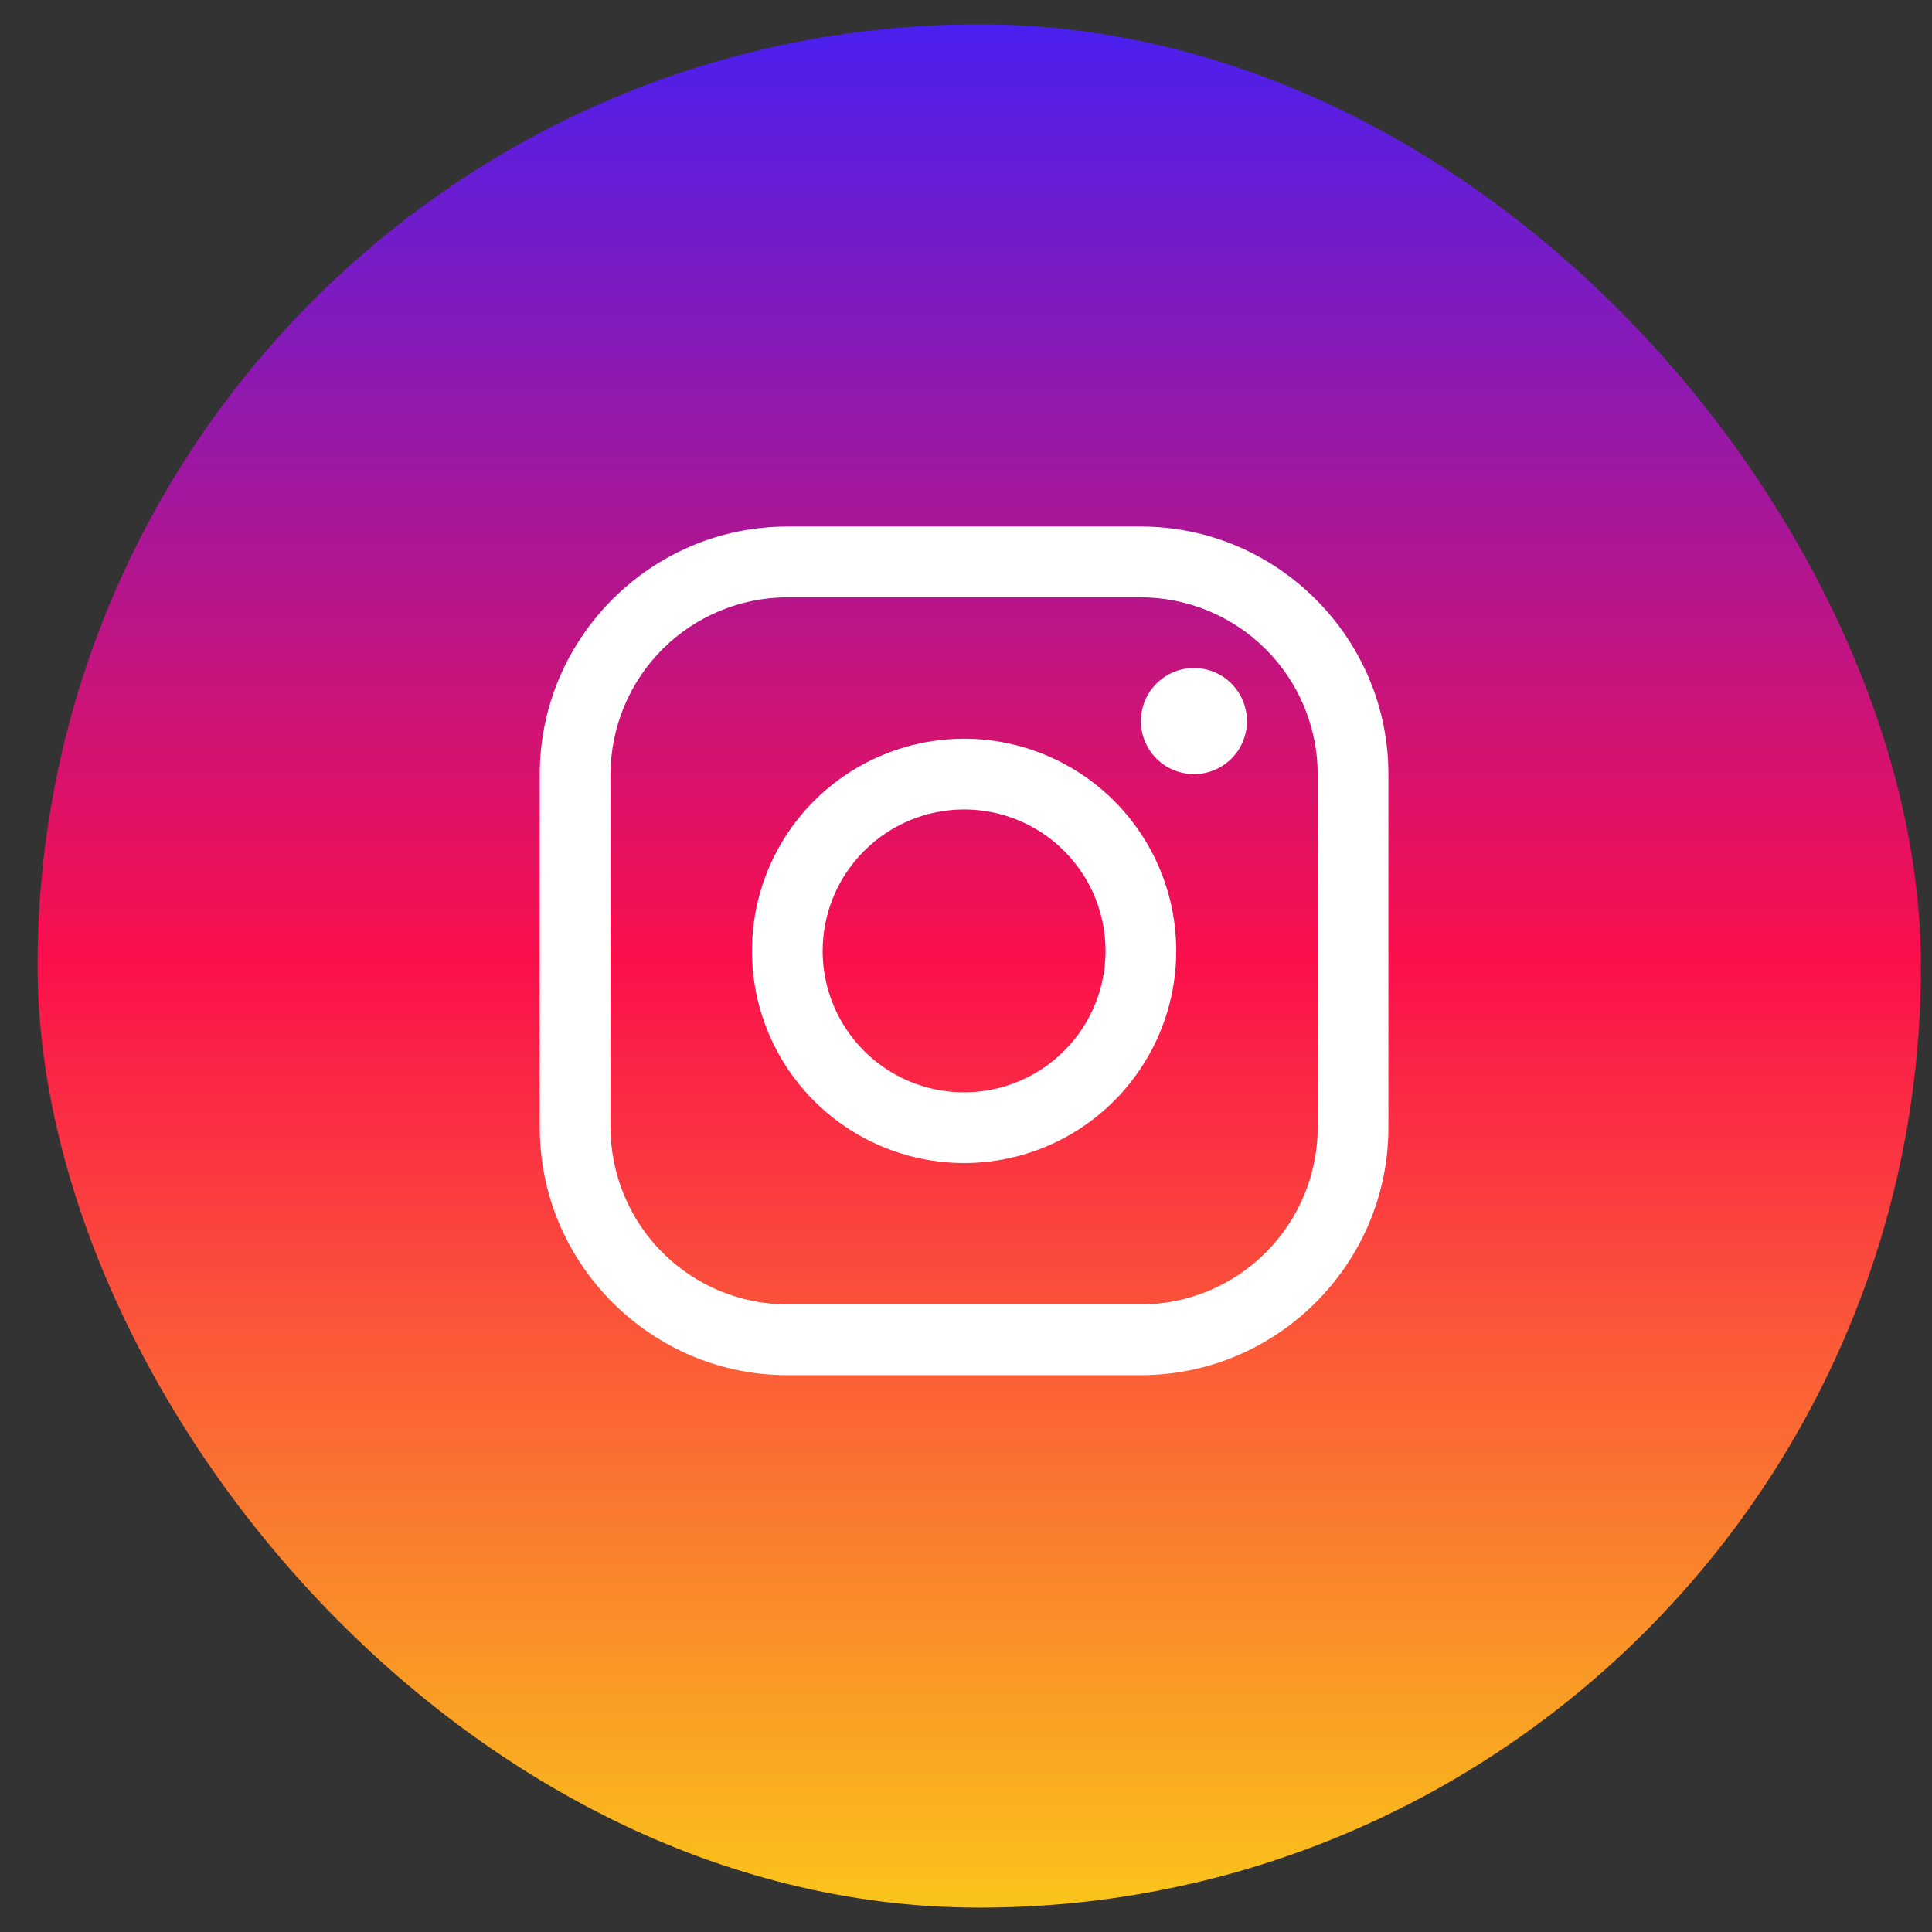 <svg width="39" height="39" viewBox="0 0 39 39" fill="none" xmlns="http://www.w3.org/2000/svg">
<rect x="0" y="0" width="39" height="39" fill="#333333" stroke="none"/>
<rect x="0.759" y="0.491" width="38.017" height="38.017" rx="19.009" fill="url(#paint0_linear_296_920)"/>
<path d="M23.03 12.057C23.976 12.06 24.882 12.437 25.551 13.105C26.22 13.774 26.597 14.68 26.6 15.626V22.763C26.597 23.709 26.22 24.615 25.551 25.284C24.882 25.953 23.976 26.33 23.03 26.332H15.893C14.947 26.33 14.041 25.953 13.372 25.284C12.704 24.615 12.327 23.709 12.324 22.763V15.626C12.327 14.68 12.704 13.774 13.372 13.105C14.041 12.437 14.947 12.06 15.893 12.057H23.03ZM23.03 10.629H15.893C13.145 10.629 10.896 12.878 10.896 15.626V22.763C10.896 25.512 13.145 27.76 15.893 27.76H23.03C25.779 27.76 28.027 25.512 28.027 22.763V15.626C28.027 12.878 25.779 10.629 23.03 10.629Z" fill="white"/>
<path d="M24.101 15.626C23.889 15.626 23.682 15.563 23.506 15.446C23.33 15.328 23.193 15.161 23.112 14.965C23.03 14.77 23.009 14.554 23.051 14.347C23.092 14.139 23.194 13.948 23.344 13.799C23.493 13.649 23.684 13.547 23.892 13.505C24.099 13.464 24.315 13.485 24.511 13.566C24.706 13.647 24.873 13.785 24.991 13.961C25.109 14.137 25.171 14.344 25.171 14.556C25.172 14.696 25.144 14.836 25.09 14.966C25.037 15.096 24.958 15.214 24.858 15.313C24.759 15.413 24.641 15.492 24.511 15.545C24.381 15.599 24.241 15.627 24.101 15.626ZM19.461 16.34C20.026 16.34 20.578 16.507 21.048 16.821C21.517 17.135 21.883 17.581 22.099 18.102C22.315 18.624 22.372 19.198 22.262 19.752C22.151 20.306 21.88 20.815 21.48 21.214C21.081 21.613 20.572 21.885 20.018 21.995C19.465 22.105 18.89 22.049 18.369 21.833C17.847 21.617 17.401 21.251 17.087 20.781C16.774 20.312 16.606 19.76 16.606 19.195C16.607 18.438 16.908 17.712 17.443 17.177C17.979 16.642 18.704 16.34 19.461 16.34ZM19.461 14.912C18.614 14.912 17.786 15.164 17.082 15.634C16.378 16.105 15.829 16.773 15.505 17.556C15.181 18.339 15.096 19.2 15.261 20.03C15.426 20.861 15.834 21.624 16.433 22.223C17.032 22.822 17.795 23.23 18.626 23.395C19.457 23.561 20.318 23.476 21.1 23.152C21.883 22.827 22.552 22.279 23.022 21.574C23.493 20.87 23.744 20.042 23.744 19.195C23.744 18.059 23.293 16.97 22.49 16.167C21.686 15.364 20.597 14.912 19.461 14.912Z" fill="white"/>
<defs>
<linearGradient id="paint0_linear_296_920" x1="19.767" y1="0.491" x2="19.767" y2="38.509" gradientUnits="userSpaceOnUse">
<stop stop-color="#4A1FEF"/>
<stop offset="0.495" stop-color="#FB0F4C"/>
<stop offset="1" stop-color="#FAC51A"/>
</linearGradient>
</defs>
</svg>

